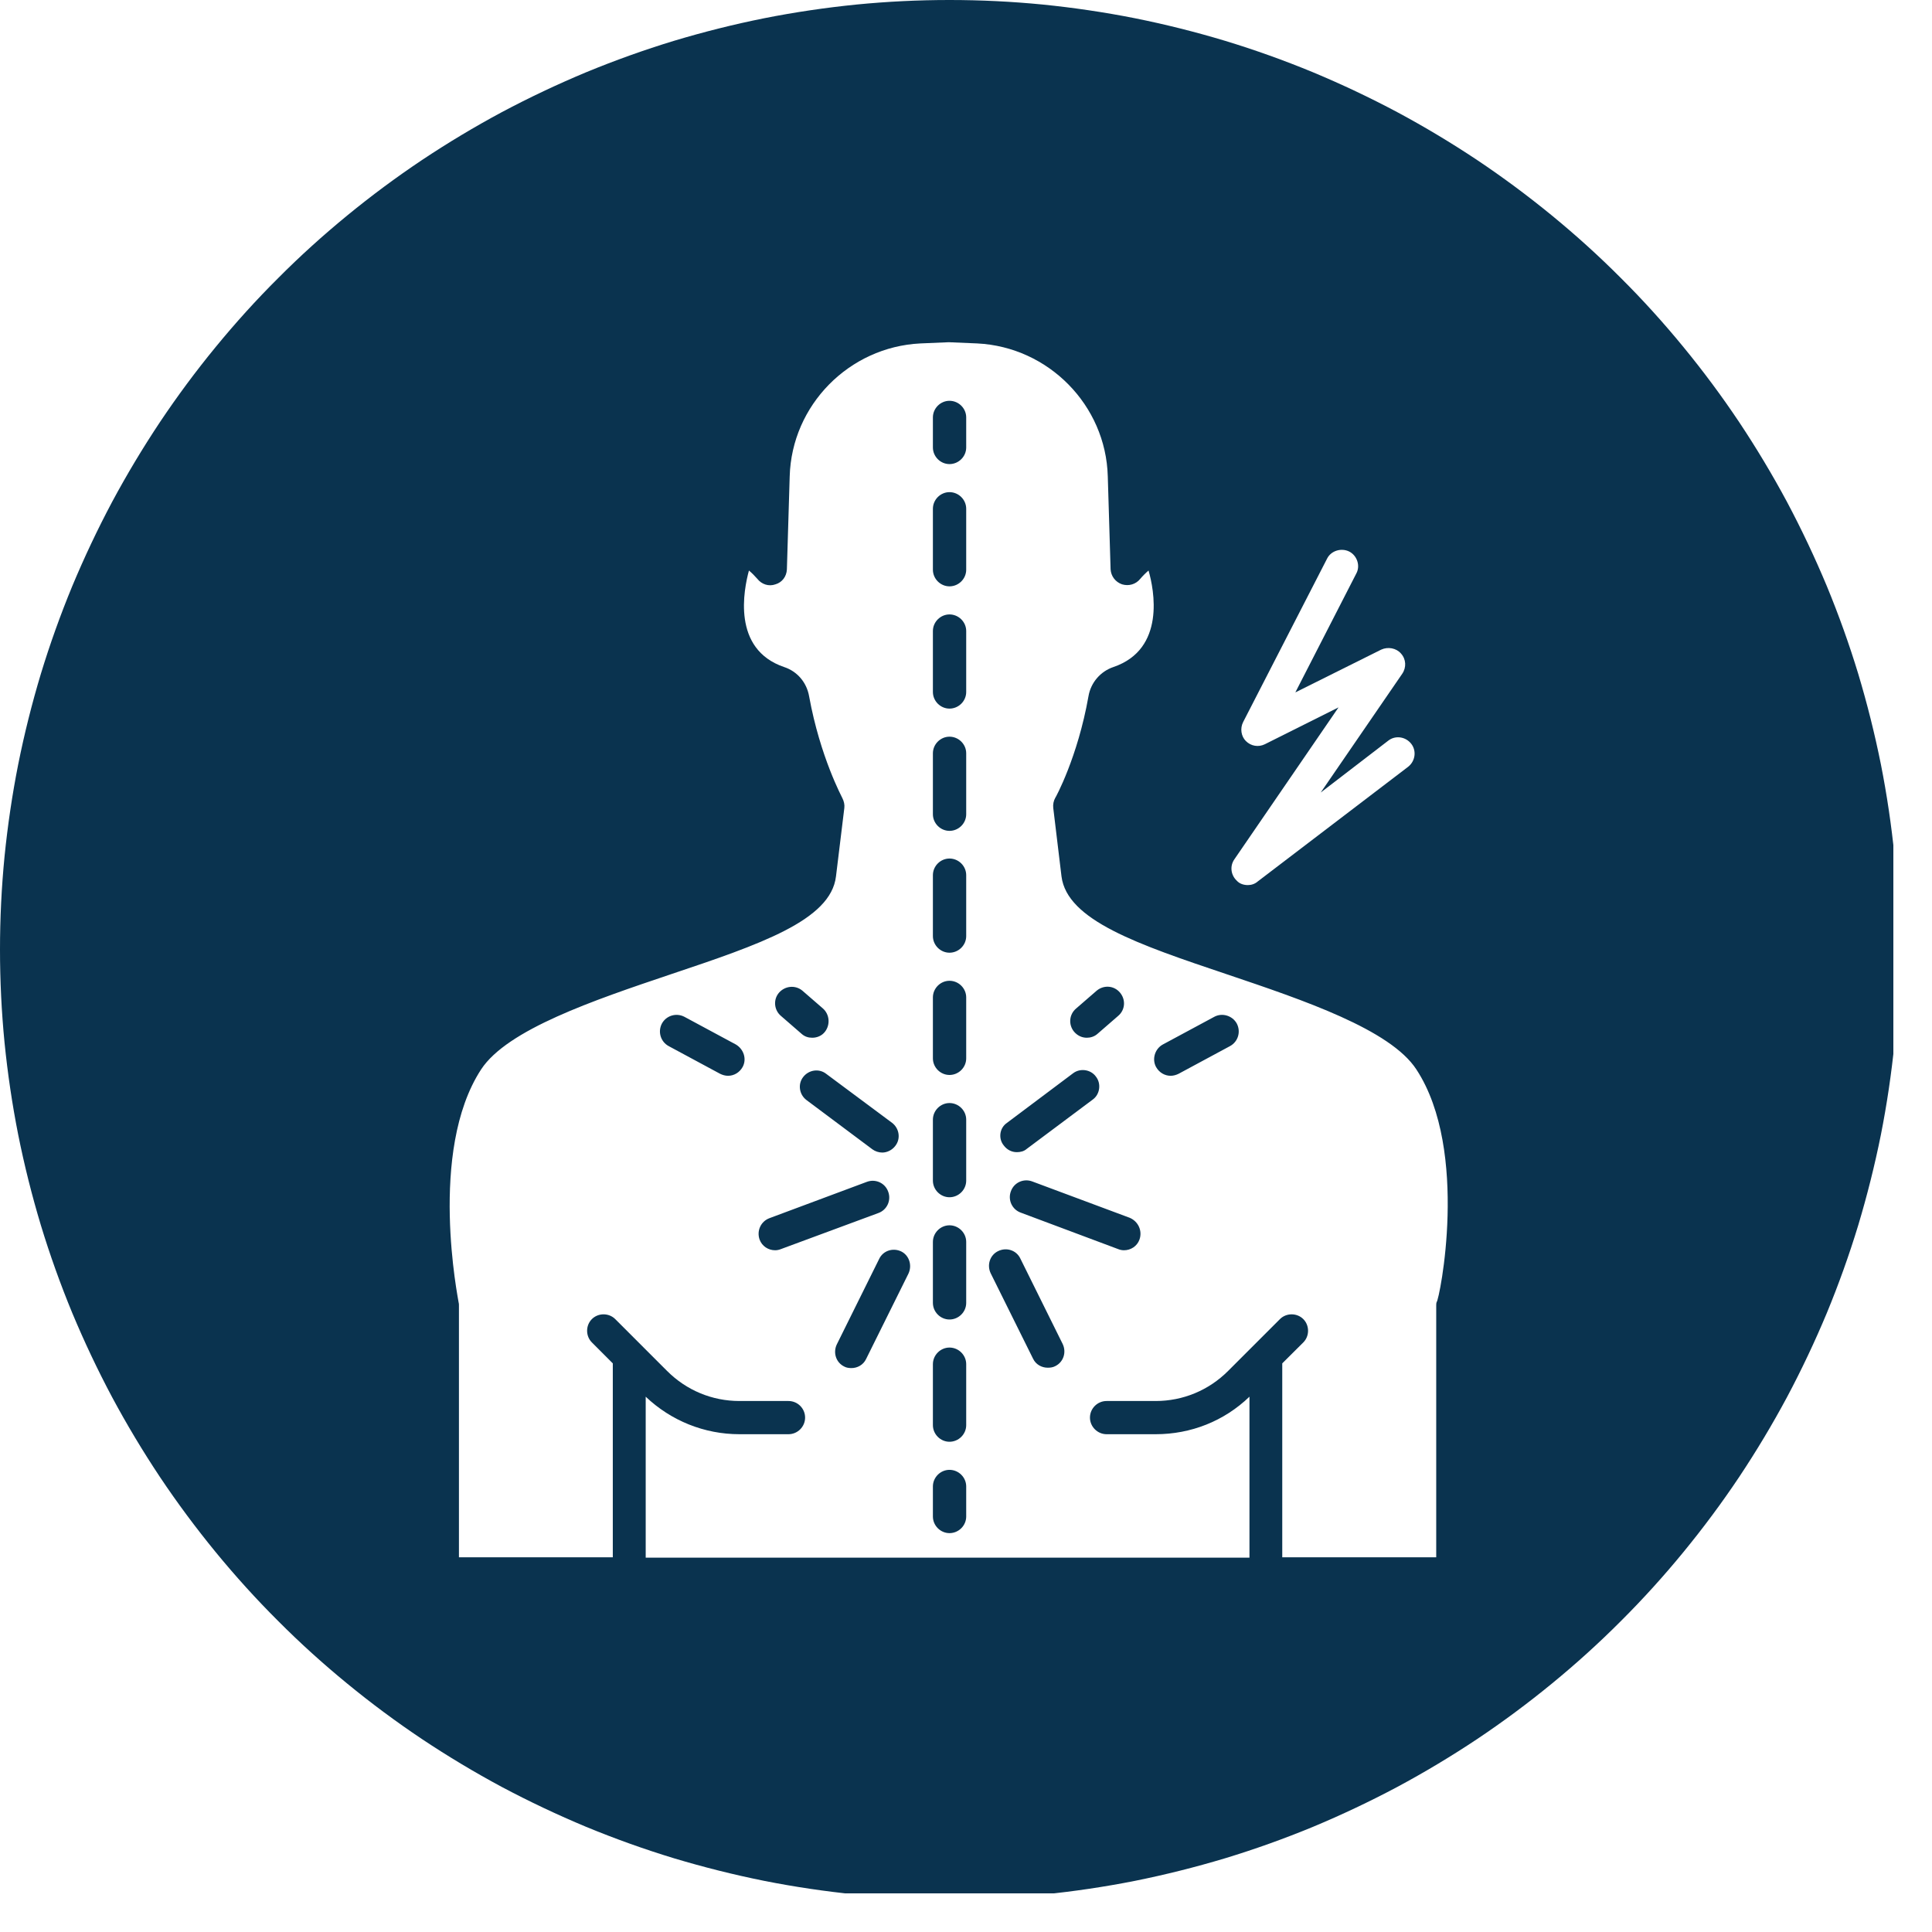 <svg xmlns="http://www.w3.org/2000/svg" xmlns:xlink="http://www.w3.org/1999/xlink" width="100" zoomAndPan="magnify" viewBox="0 0 75 75" height="100" preserveAspectRatio="xMidYMid meet" version="1.0"><defs><clipPath id="d36bce03e0"><path d="M 0 0 L 73.5 0 L 73.5 73.5 L 0 73.5 Z M 0 0 " clip-rule="nonzero"/></clipPath></defs><rect x="-7.5" width="90" fill="#ffffff" y="-7.5" height="90" fill-opacity="1"/><rect x="-7.5" width="90" fill="#ffffff" y="-7.5" height="90" fill-opacity="1"/><g clip-path="url(#d36bce03e0)"><path fill="#0a334f" d="M 73.723 36.859 C 73.723 38.07 73.664 39.273 73.547 40.473 C 73.426 41.676 73.25 42.867 73.016 44.051 C 72.777 45.238 72.484 46.406 72.137 47.562 C 71.785 48.719 71.379 49.852 70.918 50.969 C 70.453 52.082 69.938 53.172 69.371 54.238 C 68.801 55.301 68.18 56.336 67.512 57.34 C 66.84 58.344 66.121 59.312 65.355 60.246 C 64.59 61.18 63.781 62.074 62.926 62.926 C 62.074 63.781 61.18 64.59 60.246 65.355 C 59.312 66.121 58.344 66.84 57.34 67.512 C 56.336 68.18 55.301 68.801 54.238 69.371 C 53.172 69.938 52.082 70.453 50.969 70.918 C 49.852 71.379 48.719 71.785 47.562 72.137 C 46.406 72.484 45.238 72.777 44.051 73.016 C 42.867 73.25 41.676 73.426 40.473 73.547 C 39.273 73.664 38.07 73.723 36.859 73.723 C 35.652 73.723 34.449 73.664 33.25 73.547 C 32.047 73.426 30.855 73.25 29.672 73.016 C 28.484 72.777 27.316 72.484 26.16 72.137 C 25.004 71.785 23.871 71.379 22.754 70.918 C 21.641 70.453 20.551 69.938 19.484 69.371 C 18.422 68.801 17.387 68.18 16.383 67.512 C 15.379 66.84 14.41 66.121 13.477 65.355 C 12.543 64.59 11.648 63.781 10.797 62.926 C 9.941 62.074 9.133 61.18 8.367 60.246 C 7.602 59.312 6.883 58.344 6.211 57.34 C 5.543 56.336 4.922 55.301 4.352 54.238 C 3.785 53.172 3.27 52.082 2.805 50.969 C 2.344 49.852 1.938 48.719 1.586 47.562 C 1.238 46.406 0.945 45.238 0.707 44.051 C 0.473 42.867 0.297 41.676 0.176 40.473 C 0.059 39.273 0 38.07 0 36.859 C 0 35.652 0.059 34.449 0.176 33.25 C 0.297 32.047 0.473 30.855 0.707 29.672 C 0.945 28.484 1.238 27.316 1.586 26.16 C 1.938 25.004 2.344 23.871 2.805 22.754 C 3.27 21.641 3.785 20.551 4.352 19.484 C 4.922 18.422 5.543 17.387 6.211 16.383 C 6.883 15.379 7.602 14.41 8.367 13.477 C 9.133 12.543 9.941 11.648 10.797 10.797 C 11.648 9.941 12.543 9.133 13.477 8.367 C 14.41 7.602 15.379 6.883 16.383 6.211 C 17.387 5.543 18.422 4.922 19.484 4.352 C 20.551 3.785 21.641 3.27 22.754 2.805 C 23.871 2.344 25.004 1.938 26.16 1.586 C 27.316 1.238 28.484 0.945 29.672 0.707 C 30.855 0.473 32.047 0.297 33.25 0.176 C 34.449 0.059 35.652 0 36.859 0 C 38.07 0 39.273 0.059 40.473 0.176 C 41.676 0.297 42.867 0.473 44.051 0.707 C 45.238 0.945 46.406 1.238 47.562 1.586 C 48.719 1.938 49.852 2.344 50.969 2.805 C 52.082 3.27 53.172 3.785 54.238 4.352 C 55.301 4.922 56.336 5.543 57.34 6.211 C 58.344 6.883 59.312 7.602 60.246 8.367 C 61.18 9.133 62.074 9.941 62.926 10.797 C 63.781 11.648 64.59 12.543 65.355 13.477 C 66.121 14.41 66.84 15.379 67.512 16.383 C 68.18 17.387 68.801 18.422 69.371 19.484 C 69.938 20.551 70.453 21.641 70.918 22.754 C 71.379 23.871 71.785 25.004 72.137 26.16 C 72.484 27.316 72.777 28.484 73.016 29.672 C 73.25 30.855 73.426 32.047 73.547 33.25 C 73.664 34.449 73.723 35.652 73.723 36.859 Z M 73.723 36.859 " fill-opacity="1" fill-rule="nonzero"/></g><path fill="#ffffff" d="M 54.984 41.516 C 53.973 39.965 50.609 38.828 47.645 37.828 C 44.172 36.66 41.422 35.727 41.207 34.02 L 40.887 31.363 C 40.871 31.227 40.902 31.086 40.961 30.98 C 40.977 30.965 41.836 29.398 42.254 27.031 C 42.344 26.492 42.727 26.062 43.219 25.895 C 45.262 25.203 44.801 22.883 44.586 22.148 C 44.48 22.238 44.355 22.363 44.266 22.469 C 44.094 22.684 43.82 22.762 43.559 22.684 C 43.297 22.594 43.129 22.363 43.113 22.102 L 43.004 18.492 C 42.93 15.727 40.699 13.469 37.938 13.332 L 36.832 13.285 L 35.727 13.332 C 32.961 13.469 30.734 15.727 30.656 18.492 L 30.547 22.102 C 30.535 22.379 30.363 22.609 30.102 22.684 C 29.844 22.777 29.566 22.684 29.398 22.469 C 29.305 22.363 29.184 22.238 29.074 22.148 C 28.875 22.883 28.398 25.203 30.441 25.895 C 30.949 26.062 31.316 26.492 31.41 27.031 C 31.84 29.398 32.699 30.965 32.699 30.98 C 32.762 31.102 32.793 31.238 32.777 31.363 L 32.453 34.02 C 32.254 35.727 29.504 36.66 26.02 37.828 C 23.055 38.828 19.691 39.965 18.676 41.516 C 16.602 44.695 17.801 50.484 17.801 50.547 C 17.816 50.594 17.816 50.637 17.816 50.684 L 17.816 60.453 L 23.789 60.453 L 23.789 52.926 L 22.977 52.113 C 22.73 51.867 22.73 51.453 22.977 51.207 C 23.223 50.961 23.637 50.961 23.883 51.207 L 25.895 53.219 C 26.648 53.973 27.645 54.387 28.707 54.387 L 30.609 54.387 C 30.965 54.387 31.254 54.676 31.254 55.031 C 31.254 55.383 30.965 55.676 30.609 55.676 L 28.707 55.676 C 27.34 55.676 26.047 55.152 25.066 54.219 L 25.066 60.469 L 48.504 60.469 L 48.504 54.219 C 47.52 55.168 46.23 55.676 44.863 55.676 L 42.957 55.676 C 42.605 55.676 42.312 55.383 42.312 55.031 C 42.312 54.676 42.605 54.387 42.957 54.387 L 44.863 54.387 C 45.922 54.387 46.922 53.973 47.676 53.219 L 49.688 51.207 C 49.934 50.961 50.348 50.961 50.594 51.207 C 50.84 51.453 50.84 51.867 50.594 52.113 L 49.777 52.926 L 49.777 60.453 L 55.754 60.453 L 55.754 50.684 C 55.754 50.637 55.754 50.594 55.77 50.547 C 55.875 50.484 57.059 44.68 54.984 41.516 Z M 34.633 43.59 C 34.91 43.805 34.973 44.203 34.758 44.48 C 34.633 44.648 34.434 44.742 34.25 44.742 C 34.113 44.742 33.973 44.695 33.867 44.617 L 31.301 42.699 C 31.023 42.484 30.965 42.082 31.18 41.809 C 31.395 41.531 31.793 41.469 32.07 41.684 Z M 30.242 38.535 C 30.473 38.273 30.871 38.227 31.148 38.457 L 31.945 39.148 C 32.207 39.379 32.238 39.781 32.023 40.055 C 31.902 40.211 31.715 40.285 31.531 40.285 C 31.379 40.285 31.238 40.242 31.117 40.133 L 30.32 39.441 C 30.043 39.211 30.012 38.797 30.242 38.535 Z M 28.828 41.422 C 28.707 41.637 28.492 41.762 28.262 41.762 C 28.152 41.762 28.047 41.73 27.953 41.684 L 25.957 40.609 C 25.648 40.441 25.527 40.055 25.695 39.734 C 25.863 39.426 26.25 39.305 26.57 39.473 L 28.566 40.547 C 28.875 40.73 28.996 41.117 28.828 41.422 Z M 30.32 48.488 C 30.242 48.52 30.164 48.535 30.09 48.535 C 29.828 48.535 29.582 48.379 29.488 48.121 C 29.367 47.781 29.535 47.414 29.871 47.289 L 33.652 45.879 C 33.988 45.754 34.359 45.922 34.48 46.262 C 34.605 46.598 34.434 46.969 34.098 47.09 Z M 35.266 49.441 L 33.621 52.758 C 33.512 52.988 33.281 53.109 33.051 53.109 C 32.961 53.109 32.852 53.094 32.777 53.051 C 32.453 52.895 32.332 52.512 32.484 52.191 L 34.129 48.871 C 34.281 48.551 34.664 48.426 34.988 48.582 C 35.293 48.734 35.418 49.117 35.266 49.441 Z M 37.508 58.871 C 37.508 59.223 37.215 59.516 36.859 59.516 C 36.508 59.516 36.215 59.223 36.215 58.871 L 36.215 57.703 C 36.215 57.352 36.508 57.059 36.859 57.059 C 37.215 57.059 37.508 57.352 37.508 57.703 Z M 37.508 55.324 C 37.508 55.676 37.215 55.969 36.859 55.969 C 36.508 55.969 36.215 55.676 36.215 55.324 L 36.215 52.957 C 36.215 52.605 36.508 52.312 36.859 52.312 C 37.215 52.312 37.508 52.605 37.508 52.957 Z M 37.508 50.578 C 37.508 50.93 37.215 51.223 36.859 51.223 C 36.508 51.223 36.215 50.93 36.215 50.578 L 36.215 48.211 C 36.215 47.859 36.508 47.566 36.859 47.566 C 37.215 47.566 37.508 47.859 37.508 48.211 Z M 37.508 45.832 C 37.508 46.184 37.215 46.477 36.859 46.477 C 36.508 46.477 36.215 46.184 36.215 45.832 L 36.215 43.465 C 36.215 43.113 36.508 42.82 36.859 42.82 C 37.215 42.82 37.508 43.113 37.508 43.465 Z M 37.508 41.086 C 37.508 41.438 37.215 41.73 36.859 41.73 C 36.508 41.73 36.215 41.438 36.215 41.086 L 36.215 38.719 C 36.215 38.367 36.508 38.074 36.859 38.074 C 37.215 38.074 37.508 38.367 37.508 38.719 Z M 37.508 36.34 C 37.508 36.691 37.215 36.984 36.859 36.984 C 36.508 36.984 36.215 36.691 36.215 36.34 L 36.215 33.973 C 36.215 33.621 36.508 33.328 36.859 33.328 C 37.215 33.328 37.508 33.621 37.508 33.973 Z M 37.508 31.609 C 37.508 31.961 37.215 32.254 36.859 32.254 C 36.508 32.254 36.215 31.961 36.215 31.609 L 36.215 29.242 C 36.215 28.891 36.508 28.598 36.859 28.598 C 37.215 28.598 37.508 28.891 37.508 29.242 Z M 37.508 26.863 C 37.508 27.215 37.215 27.508 36.859 27.508 C 36.508 27.508 36.215 27.215 36.215 26.863 L 36.215 24.496 C 36.215 24.145 36.508 23.852 36.859 23.852 C 37.215 23.852 37.508 24.145 37.508 24.496 Z M 37.508 22.117 C 37.508 22.469 37.215 22.762 36.859 22.762 C 36.508 22.762 36.215 22.469 36.215 22.117 L 36.215 19.75 C 36.215 19.398 36.508 19.105 36.859 19.105 C 37.215 19.105 37.508 19.398 37.508 19.75 Z M 37.508 17.371 C 37.508 17.723 37.215 18.016 36.859 18.016 C 36.508 18.016 36.215 17.723 36.215 17.371 L 36.215 16.203 C 36.215 15.852 36.508 15.559 36.859 15.559 C 37.215 15.559 37.508 15.852 37.508 16.203 Z M 41.777 39.148 L 42.574 38.457 C 42.852 38.227 43.25 38.258 43.48 38.535 C 43.711 38.812 43.68 39.211 43.402 39.441 L 42.605 40.133 C 42.484 40.242 42.328 40.285 42.191 40.285 C 42.008 40.285 41.836 40.211 41.699 40.055 C 41.469 39.781 41.5 39.379 41.777 39.148 Z M 39.09 43.59 L 41.652 41.668 C 41.93 41.453 42.344 41.516 42.543 41.793 C 42.758 42.066 42.699 42.484 42.422 42.684 L 39.855 44.602 C 39.75 44.695 39.609 44.727 39.473 44.727 C 39.273 44.727 39.09 44.633 38.965 44.465 C 38.75 44.203 38.797 43.789 39.09 43.59 Z M 40.961 53.035 C 40.871 53.082 40.777 53.094 40.672 53.094 C 40.441 53.094 40.211 52.973 40.102 52.742 L 38.457 49.426 C 38.305 49.102 38.43 48.719 38.75 48.566 C 39.074 48.41 39.457 48.535 39.609 48.855 L 41.254 52.176 C 41.406 52.496 41.285 52.879 40.961 53.035 Z M 44.234 48.121 C 44.141 48.379 43.895 48.535 43.633 48.535 C 43.559 48.535 43.48 48.52 43.402 48.488 L 39.625 47.074 C 39.289 46.953 39.117 46.582 39.242 46.246 C 39.363 45.906 39.734 45.738 40.07 45.863 L 43.852 47.273 C 44.188 47.414 44.355 47.781 44.234 48.121 Z M 47.75 40.609 L 45.754 41.684 C 45.66 41.73 45.555 41.762 45.445 41.762 C 45.215 41.762 45 41.637 44.879 41.422 C 44.711 41.117 44.832 40.715 45.141 40.547 L 47.137 39.473 C 47.445 39.305 47.844 39.426 48.012 39.734 C 48.18 40.055 48.059 40.441 47.75 40.609 Z M 47.75 40.609 " fill-opacity="1" fill-rule="nonzero"/><path fill="#ffffff" d="M 48.441 34.359 C 48.582 34.359 48.719 34.312 48.824 34.219 L 54.664 29.766 C 54.938 29.551 55 29.152 54.785 28.875 C 54.57 28.598 54.172 28.535 53.895 28.75 L 51.27 30.766 L 54.434 26.156 C 54.602 25.91 54.586 25.59 54.387 25.371 C 54.203 25.156 53.879 25.098 53.617 25.219 L 50.285 26.879 L 52.648 22.27 C 52.82 21.965 52.68 21.562 52.375 21.41 C 52.066 21.258 51.668 21.379 51.516 21.688 L 48.258 28.031 C 48.133 28.277 48.18 28.582 48.363 28.766 C 48.566 28.969 48.855 29.012 49.102 28.891 L 51.961 27.461 L 47.918 33.359 C 47.734 33.621 47.781 33.973 48.012 34.188 C 48.121 34.312 48.289 34.359 48.441 34.359 Z M 48.441 34.359 " fill-opacity="1" fill-rule="nonzero"/></svg>